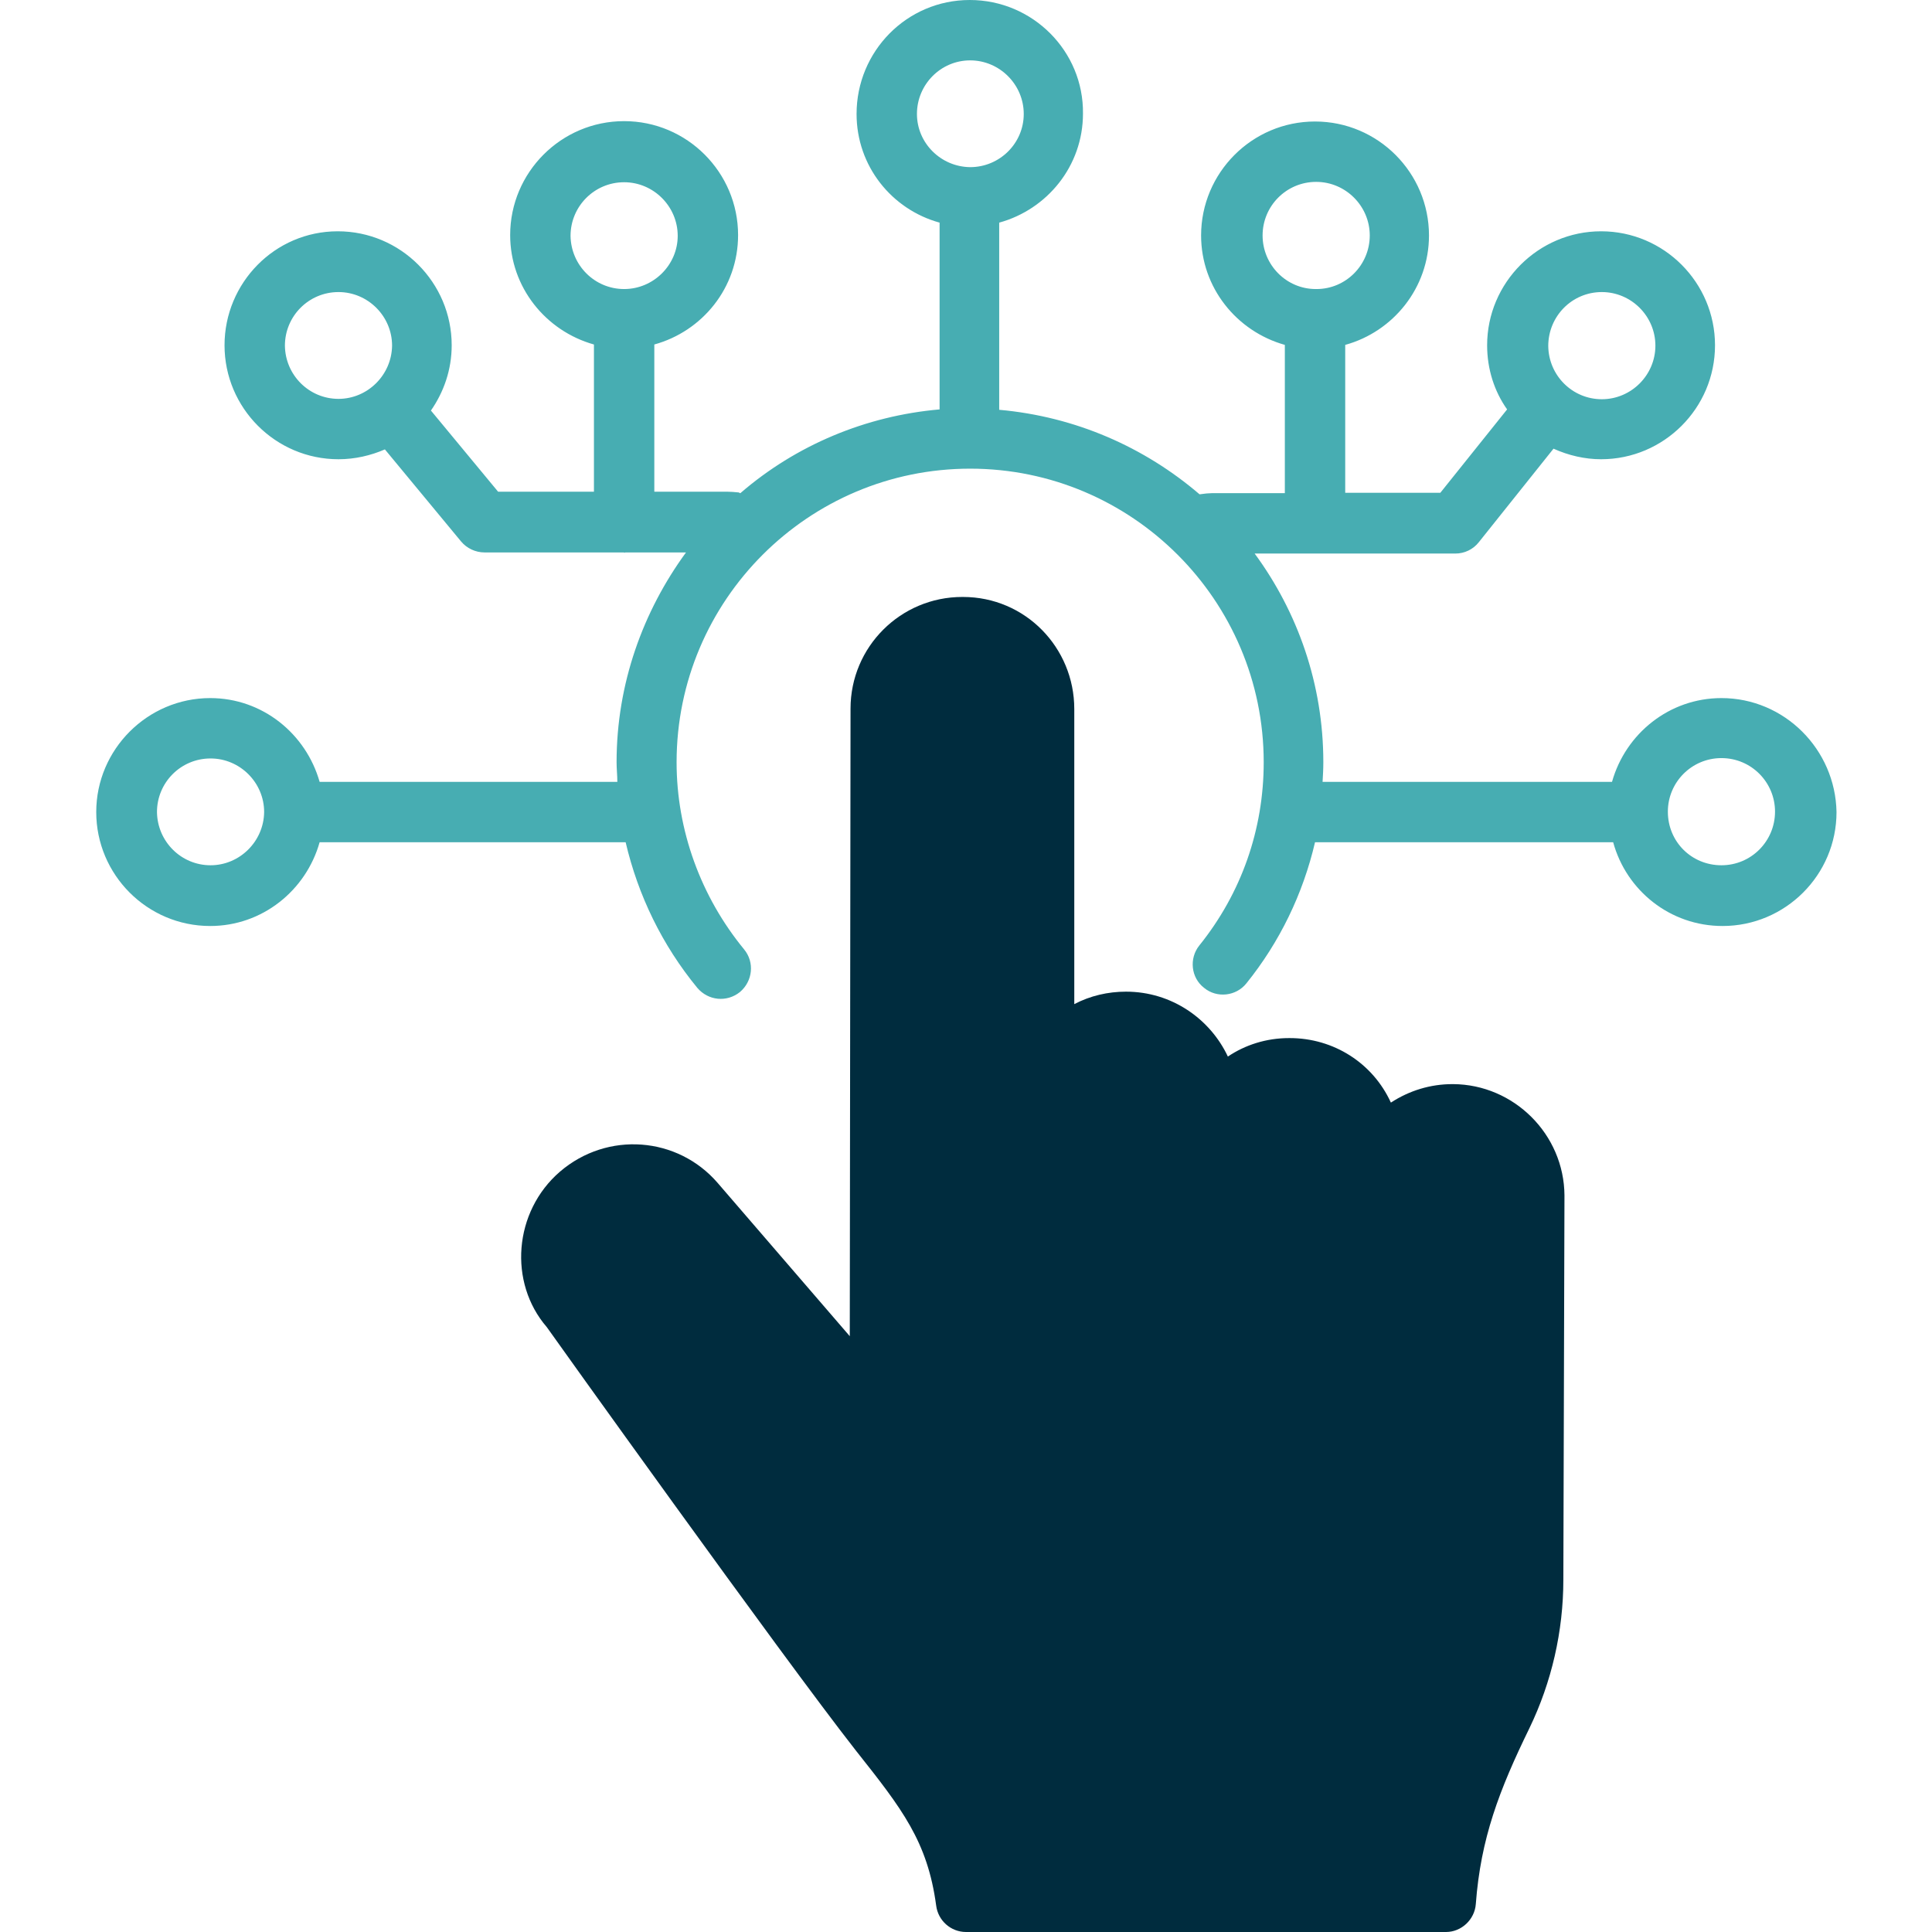 <svg width="64" height="64" viewBox="0 0 64 64" fill="none" xmlns="http://www.w3.org/2000/svg">
<path d="M57.025 23.125C55.3 23.125 53.85 24.3 53.4 25.9H43.812C43.825 25.688 43.837 25.475 43.837 25.25C43.837 22.663 42.987 20.275 41.562 18.337H48.212C48.513 18.337 48.8 18.2 48.987 17.962L51.462 14.863C51.962 15.088 52.5 15.213 53.038 15.213C55.112 15.213 56.812 13.525 56.812 11.438C56.812 9.363 55.125 7.662 53.038 7.662C50.962 7.662 49.263 9.363 49.263 11.438C49.263 12.225 49.5 12.963 49.925 13.562L47.712 16.325H44.562V11.425C46.15 10.988 47.337 9.537 47.337 7.8C47.337 5.725 45.65 4.025 43.562 4.025C41.475 4.025 39.788 5.725 39.788 7.8C39.788 9.525 40.962 10.975 42.562 11.425V16.337H40.138C40.05 16.337 39.9 16.35 39.737 16.375C37.913 14.812 35.625 13.8 33.1 13.575V7.375C34.688 6.938 35.875 5.5 35.875 3.763C35.9 1.7 34.212 0 32.125 0C30.038 0 28.375 1.7 28.375 3.775C28.375 5.5 29.538 6.938 31.125 7.375V13.562C28.688 13.775 26.375 14.738 24.525 16.337C24.5 16.337 24.488 16.312 24.462 16.312C24.337 16.3 24.2 16.288 24.087 16.288H21.675V11.412C23.262 10.975 24.45 9.537 24.45 7.787C24.45 5.713 22.762 4.013 20.675 4.013C18.587 4.013 16.9 5.713 16.9 7.787C16.9 9.512 18.075 10.963 19.675 11.412V16.288H16.5L14.275 13.6C14.7 12.988 14.963 12.25 14.963 11.438C14.963 9.363 13.275 7.662 11.188 7.662C9.1 7.662 7.438 9.375 7.438 11.438C7.438 13.512 9.125 15.213 11.213 15.213C11.762 15.213 12.287 15.088 12.75 14.887L15.275 17.938C15.463 18.163 15.75 18.3 16.05 18.3H20.663C20.675 18.3 20.688 18.312 20.688 18.312C20.688 18.312 20.7 18.3 20.712 18.3H22.725C21.3 20.25 20.425 22.65 20.425 25.25C20.425 25.475 20.45 25.675 20.45 25.9H10.588C10.137 24.312 8.7 23.125 6.963 23.125C4.888 23.125 3.188 24.825 3.188 26.9C3.188 28.975 4.875 30.675 6.963 30.675C8.688 30.675 10.137 29.5 10.588 27.9H20.725C21.137 29.663 21.938 31.312 23.1 32.725C23.462 33.15 24.075 33.212 24.512 32.862C24.938 32.5 25 31.875 24.65 31.45C23.212 29.7 22.413 27.5 22.413 25.25C22.413 19.887 26.775 15.525 32.138 15.525C37.5 15.525 41.862 19.887 41.862 25.25C41.862 27.475 41.125 29.587 39.725 31.325C39.388 31.75 39.45 32.388 39.888 32.725C40.312 33.075 40.95 33 41.288 32.575C42.388 31.212 43.163 29.613 43.562 27.9H53.438C53.875 29.5 55.325 30.675 57.062 30.675C59.138 30.675 60.837 28.988 60.837 26.9C60.8 24.825 59.112 23.125 57.025 23.125ZM53.062 9.675C54.038 9.675 54.837 10.475 54.837 11.45C54.837 12.425 54.038 13.225 53.062 13.225C52.087 13.225 51.3 12.438 51.288 11.463C51.288 10.475 52.075 9.675 53.062 9.675ZM41.825 7.8C41.825 6.825 42.612 6.025 43.6 6.025C44.575 6.025 45.375 6.825 45.375 7.8C45.375 8.775 44.587 9.575 43.612 9.575H43.587C42.612 9.575 41.825 8.775 41.825 7.8ZM11.213 13.213C10.238 13.213 9.45 12.425 9.438 11.45C9.438 10.475 10.225 9.675 11.213 9.675C12.188 9.675 12.988 10.475 12.988 11.45C12.975 12.425 12.175 13.213 11.213 13.213ZM20.675 9.575C19.7 9.575 18.913 8.787 18.9 7.812C18.9 6.838 19.688 6.037 20.675 6.037C21.65 6.037 22.45 6.838 22.45 7.812C22.45 8.775 21.65 9.575 20.675 9.575ZM6.975 28.663C6 28.663 5.213 27.875 5.2 26.9C5.2 25.925 5.987 25.125 6.975 25.125C7.95 25.125 8.75 25.925 8.75 26.9C8.738 27.875 7.938 28.663 6.975 28.663ZM30.375 3.775C30.375 2.8 31.163 2 32.138 2C33.112 2 33.913 2.8 33.913 3.775C33.913 4.75 33.112 5.537 32.138 5.537C31.163 5.525 30.375 4.737 30.375 3.775ZM57.025 28.663C56.038 28.663 55.25 27.887 55.25 26.887C55.25 25.913 56.038 25.113 57.025 25.113C58.013 25.113 58.8 25.913 58.8 26.887C58.8 27.863 58.013 28.663 57.025 28.663C57.038 28.663 57.038 28.663 57.025 28.663Z" fill="#47ADB2"/>
<path d="M51.825 39.6L51.788 52.325C51.788 54.038 51.4 55.725 50.663 57.25C49.663 59.3 49.05 60.9 48.888 63.075C48.85 63.587 48.413 64 47.9 64H32C31.5 64 31.075 63.625 31.012 63.125C30.725 61 29.887 59.925 28.35 57.987C25.863 54.812 18.188 44.075 18.113 43.962C16.837 42.487 17.012 40.138 18.55 38.812C20.125 37.462 22.45 37.65 23.775 39.188L28.15 44.263L28.175 23.475C28.175 21.425 29.837 19.775 31.875 19.775H31.9C33.962 19.775 35.587 21.45 35.587 23.488V33.263C36.112 32.987 36.7 32.85 37.3 32.85C38.812 32.85 40.087 33.75 40.675 35C41.25 34.612 41.95 34.388 42.7 34.388H42.725C44.175 34.388 45.475 35.212 46.075 36.525C46.688 36.125 47.388 35.913 48.112 35.913H48.138C50.15 35.925 51.812 37.575 51.825 39.6Z" fill="#002C3E"/>
</svg>
